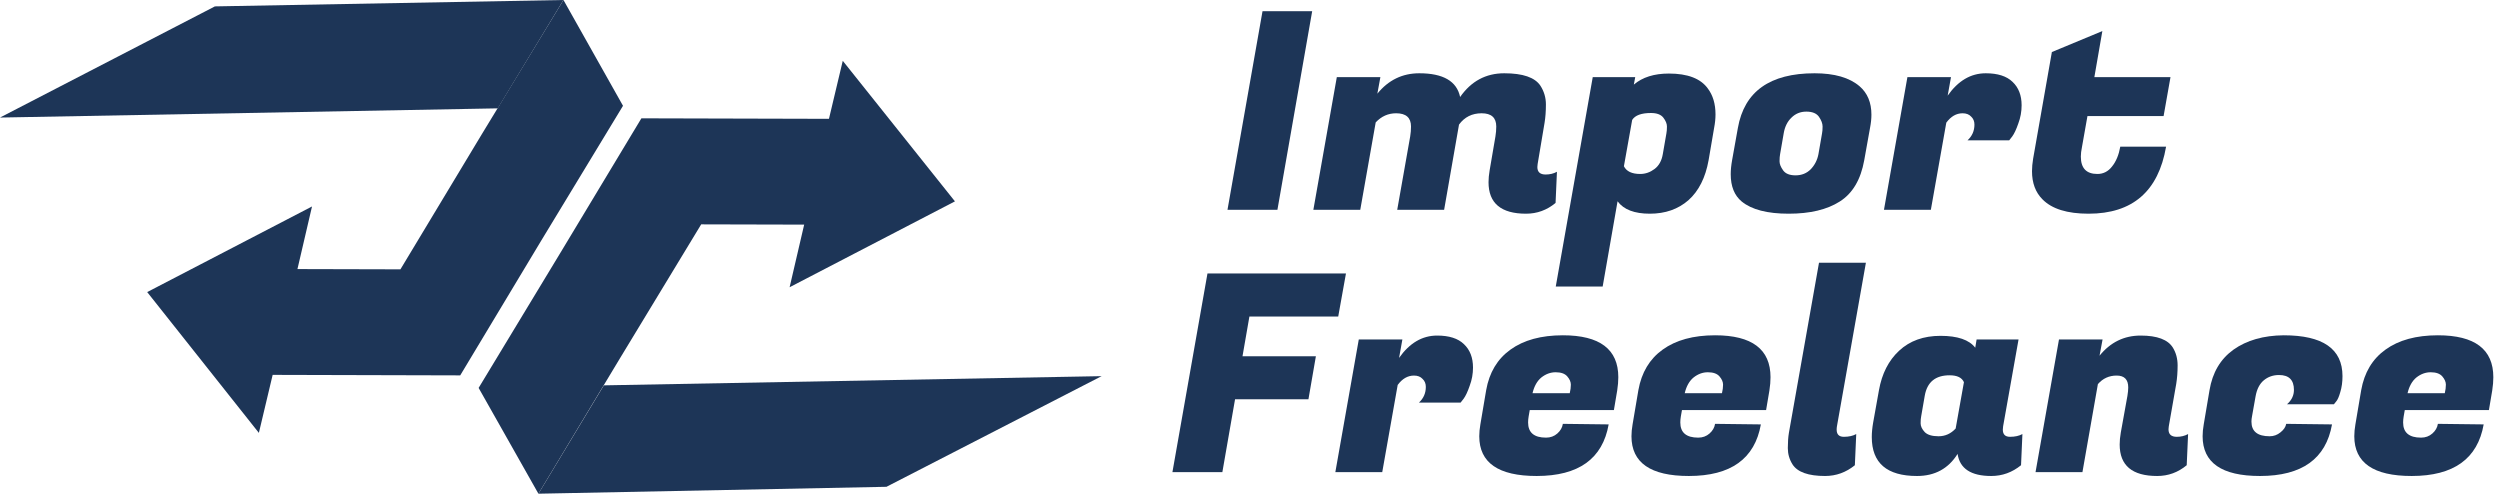 <svg width="238" height="47" viewBox="0 0 238 47" fill="none" xmlns="http://www.w3.org/2000/svg">
<path d="M43.813 35.736L51.549 22.867L59.31 10.071L53.642 0L45.857 12.796L38.121 25.641L28.317 25.616L29.704 19.656L14.013 27.806L24.644 41.21L25.957 35.688L43.813 35.736Z" fill="#1D3557"/>
<path d="M0 11.191L47.389 10.315L53.641 0L20.459 0.608L0 11.191Z" fill="#1D3557"/>
<path d="M61.061 11.264L53.325 24.108L45.565 36.929L51.257 47L58.993 34.155L66.753 21.359L76.557 21.384L75.171 27.344L90.91 19.17L80.231 5.79L78.917 11.312L61.061 11.264Z" fill="#1D3557"/>
<path d="M104.875 35.809L57.486 36.685L51.258 47L84.391 46.343L104.875 35.809Z" fill="#1D3557"/>
<path d="M229.592 45.314C225.95 45.314 224.129 44.053 224.129 41.532C224.129 41.182 224.164 40.805 224.234 40.403L224.785 37.146C225.083 35.465 225.854 34.178 227.097 33.285C228.357 32.375 230.021 31.92 232.087 31.92C235.606 31.92 237.365 33.25 237.365 35.912C237.365 36.297 237.33 36.717 237.26 37.172L236.945 39.037H228.935L228.83 39.641C228.795 39.851 228.777 40.044 228.777 40.219C228.777 41.182 229.346 41.663 230.485 41.663C230.905 41.663 231.264 41.532 231.561 41.269C231.859 41.007 232.034 40.7 232.087 40.35L236.446 40.403C235.868 43.677 233.584 45.314 229.592 45.314ZM232.743 37.435C232.813 37.137 232.848 36.866 232.848 36.621C232.848 36.358 232.734 36.096 232.507 35.833C232.279 35.57 231.912 35.439 231.404 35.439C230.914 35.439 230.458 35.605 230.038 35.938C229.635 36.271 229.355 36.77 229.198 37.435H232.743Z" fill="#1D3557"/>
<path d="M215.152 45.314C211.51 45.314 209.689 44.053 209.689 41.532C209.689 41.182 209.724 40.805 209.795 40.403L210.346 37.146C210.626 35.465 211.388 34.178 212.631 33.285C213.892 32.392 215.485 31.937 217.411 31.92C221.14 31.92 223.005 33.215 223.005 35.807C223.005 36.367 222.935 36.875 222.795 37.33C222.672 37.768 222.541 38.065 222.401 38.223L222.191 38.485H217.726C218.164 38.1 218.383 37.645 218.383 37.12C218.383 36.174 217.91 35.702 216.964 35.702C216.404 35.702 215.923 35.868 215.52 36.2C215.117 36.533 214.855 37.041 214.732 37.724L214.391 39.641C214.356 39.816 214.338 39.982 214.338 40.14C214.338 41.068 214.916 41.532 216.071 41.532C216.457 41.532 216.798 41.409 217.096 41.164C217.411 40.919 217.595 40.648 217.647 40.35L222.007 40.403C221.429 43.677 219.144 45.314 215.152 45.314Z" fill="#1D3557"/>
<path d="M202.608 36.883C202.608 36.13 202.24 35.754 201.505 35.754C200.787 35.754 200.191 36.025 199.719 36.568L198.248 44.946H193.783L196.016 32.314H200.165L199.876 33.863C200.909 32.585 202.214 31.946 203.789 31.946C205.365 31.946 206.389 32.331 206.862 33.102C207.16 33.592 207.309 34.152 207.309 34.782C207.309 35.413 207.265 35.999 207.177 36.542L206.468 40.587C206.451 40.691 206.442 40.788 206.442 40.875C206.442 41.348 206.705 41.584 207.23 41.584C207.633 41.584 207.991 41.497 208.307 41.322L208.175 44.289C207.352 44.972 206.416 45.314 205.365 45.314C202.984 45.314 201.793 44.316 201.793 42.32C201.793 41.97 201.828 41.593 201.898 41.191L202.529 37.697C202.581 37.382 202.608 37.111 202.608 36.883Z" fill="#1D3557"/>
<path d="M190.669 40.902C190.669 41.357 190.897 41.584 191.352 41.584C191.825 41.584 192.219 41.497 192.534 41.322L192.403 44.289C191.562 44.972 190.617 45.314 189.566 45.314C187.64 45.314 186.572 44.613 186.362 43.213C185.487 44.613 184.2 45.314 182.501 45.314C179.63 45.314 178.194 44.079 178.194 41.611C178.194 41.191 178.238 40.727 178.326 40.219L178.877 37.146C179.157 35.57 179.796 34.318 180.794 33.39C181.81 32.445 183.123 31.972 184.734 31.972C186.362 31.972 187.465 32.349 188.043 33.102L188.174 32.314H192.166L190.696 40.586C190.678 40.691 190.669 40.797 190.669 40.902ZM182.895 39.641C182.86 39.798 182.843 40.017 182.843 40.297C182.843 40.578 182.974 40.858 183.237 41.138C183.499 41.401 183.937 41.532 184.55 41.532C185.18 41.532 185.723 41.287 186.178 40.797L186.966 36.384C186.774 35.947 186.318 35.728 185.601 35.728C184.252 35.728 183.464 36.376 183.237 37.671L182.895 39.641Z" fill="#1D3557"/>
<path d="M174.85 40.902C174.85 41.357 175.077 41.584 175.533 41.584C176.005 41.584 176.399 41.497 176.714 41.322L176.583 44.29C175.743 44.972 174.797 45.314 173.747 45.314C172.153 45.314 171.12 44.946 170.648 44.211C170.35 43.738 170.201 43.221 170.201 42.661C170.201 42.101 170.236 41.611 170.306 41.191L173.169 25.012H177.634L174.876 40.587C174.858 40.691 174.85 40.797 174.85 40.902Z" fill="#1D3557"/>
<path d="M160.779 45.314C157.137 45.314 155.316 44.053 155.316 41.532C155.316 41.182 155.351 40.805 155.421 40.403L155.973 37.146C156.271 35.465 157.041 34.178 158.284 33.285C159.545 32.375 161.208 31.92 163.274 31.92C166.793 31.92 168.553 33.25 168.553 35.912C168.553 36.297 168.518 36.717 168.448 37.172L168.133 39.037H160.123L160.017 39.641C159.982 39.851 159.965 40.044 159.965 40.219C159.965 41.182 160.534 41.663 161.672 41.663C162.092 41.663 162.451 41.532 162.749 41.269C163.046 41.007 163.222 40.7 163.274 40.35L167.634 40.403C167.056 43.677 164.771 45.314 160.779 45.314ZM163.931 37.435C164.001 37.137 164.036 36.866 164.036 36.621C164.036 36.358 163.922 36.096 163.694 35.833C163.467 35.57 163.099 35.439 162.591 35.439C162.101 35.439 161.646 35.605 161.226 35.938C160.823 36.271 160.543 36.77 160.385 37.435H163.931Z" fill="#1D3557"/>
<path d="M146.289 45.314C142.647 45.314 140.826 44.053 140.826 41.532C140.826 41.182 140.861 40.805 140.931 40.403L141.483 37.146C141.78 35.465 142.551 34.178 143.794 33.285C145.055 32.375 146.718 31.92 148.784 31.92C152.303 31.92 154.063 33.25 154.063 35.912C154.063 36.297 154.028 36.717 153.958 37.172L153.643 39.037H145.632L145.527 39.641C145.492 39.851 145.475 40.044 145.475 40.219C145.475 41.182 146.044 41.663 147.182 41.663C147.602 41.663 147.961 41.532 148.259 41.269C148.556 41.007 148.731 40.7 148.784 40.35L153.144 40.403C152.566 43.677 150.281 45.314 146.289 45.314ZM149.44 37.435C149.51 37.137 149.545 36.866 149.545 36.621C149.545 36.358 149.432 36.096 149.204 35.833C148.976 35.57 148.609 35.439 148.101 35.439C147.611 35.439 147.156 35.605 146.735 35.938C146.333 36.271 146.053 36.77 145.895 37.435H149.44Z" fill="#1D3557"/>
<path d="M140.23 34.992C140.23 35.588 140.125 36.166 139.915 36.726C139.722 37.286 139.53 37.697 139.337 37.96L139.048 38.328H135.083C135.52 37.925 135.739 37.426 135.739 36.831C135.739 36.516 135.634 36.262 135.424 36.069C135.232 35.859 134.96 35.754 134.61 35.754C134.015 35.754 133.498 36.052 133.06 36.647L131.59 44.946H127.125L129.357 32.314H133.507L133.192 34.073C134.19 32.655 135.398 31.946 136.816 31.946C137.954 31.946 138.803 32.217 139.364 32.76C139.941 33.303 140.23 34.047 140.23 34.992Z" fill="#1D3557"/>
<path d="M124.563 38.013H117.577L116.369 44.946H111.615L114.951 26.037H128.135L127.399 30.134H118.943L118.286 33.916H125.272L124.563 38.013Z" fill="#1D3557"/>
<path d="M198.831 20.344C196.8 20.344 195.338 19.889 194.445 18.978C193.78 18.313 193.447 17.42 193.447 16.299C193.447 15.932 193.482 15.538 193.552 15.117L195.338 4.954L200.144 2.958L199.383 7.344H206.631L205.975 11.047H198.726L198.201 14.014C198.131 14.347 198.096 14.645 198.096 14.907C198.096 16.01 198.621 16.562 199.672 16.562C200.232 16.562 200.696 16.326 201.064 15.853C201.449 15.38 201.711 14.75 201.851 13.962H206.211C205.476 18.216 203.016 20.344 198.831 20.344Z" fill="#1D3557"/>
<path d="M192.458 10.022C192.458 10.618 192.353 11.195 192.143 11.756C191.95 12.316 191.757 12.727 191.565 12.99L191.276 13.358H187.31C187.748 12.955 187.967 12.456 187.967 11.861C187.967 11.546 187.862 11.292 187.652 11.099C187.459 10.889 187.188 10.784 186.837 10.784C186.242 10.784 185.726 11.082 185.288 11.677L183.817 19.976H179.353L181.585 7.344H185.734L185.419 9.103C186.417 7.685 187.625 6.976 189.044 6.976C190.182 6.976 191.031 7.247 191.591 7.79C192.169 8.333 192.458 9.077 192.458 10.022Z" fill="#1D3557"/>
<path d="M172.749 6.976C174.64 6.976 176.066 7.387 177.029 8.21C177.782 8.858 178.159 9.76 178.159 10.915C178.159 11.3 178.115 11.721 178.027 12.176L177.476 15.249C177.143 17.105 176.364 18.418 175.139 19.188C173.93 19.959 172.311 20.344 170.28 20.344C168.249 20.344 166.761 19.959 165.815 19.188C165.115 18.61 164.765 17.744 164.765 16.588C164.765 16.186 164.808 15.739 164.896 15.249L165.447 12.176C166.06 8.709 168.494 6.976 172.749 6.976ZM173.458 12.701C173.493 12.526 173.51 12.307 173.51 12.045C173.51 11.764 173.396 11.458 173.169 11.125C172.941 10.793 172.538 10.626 171.961 10.626C171.4 10.626 170.928 10.819 170.543 11.204C170.157 11.572 169.912 12.071 169.807 12.701L169.466 14.671C169.431 14.846 169.413 15.074 169.413 15.354C169.413 15.616 169.527 15.905 169.755 16.221C169.982 16.536 170.376 16.693 170.936 16.693C171.514 16.693 171.996 16.501 172.381 16.115C172.766 15.713 173.011 15.231 173.116 14.671L173.458 12.701Z" fill="#1D3557"/>
<path d="M158.877 7.002C160.663 7.002 161.897 7.475 162.58 8.42C163.071 9.068 163.316 9.891 163.316 10.889C163.316 11.292 163.272 11.721 163.184 12.176L162.659 15.249C162.361 16.912 161.722 18.181 160.742 19.057C159.761 19.915 158.536 20.344 157.065 20.344C155.594 20.344 154.57 19.95 153.992 19.162L152.574 27.277H148.109L151.629 7.343H155.673L155.542 8.053C156.365 7.352 157.477 7.002 158.877 7.002ZM156.146 16.562C156.636 16.562 157.091 16.404 157.512 16.089C157.932 15.774 158.194 15.301 158.299 14.671L158.641 12.701C158.676 12.526 158.693 12.307 158.693 12.045C158.693 11.782 158.58 11.502 158.352 11.204C158.124 10.906 157.73 10.758 157.17 10.758C156.26 10.758 155.664 10.976 155.384 11.414L154.596 15.826C154.841 16.317 155.358 16.562 156.146 16.562Z" fill="#1D3557"/>
<path d="M147.145 16.614C147.547 16.614 147.906 16.527 148.221 16.352L148.09 19.32C147.267 20.002 146.331 20.344 145.28 20.344C142.899 20.344 141.708 19.346 141.708 17.35C141.708 17 141.743 16.623 141.813 16.221L142.365 12.99C142.417 12.675 142.444 12.36 142.444 12.045C142.444 11.204 141.98 10.784 141.052 10.784C140.141 10.784 139.423 11.143 138.898 11.861L137.48 19.976H133.015L134.25 12.99C134.302 12.675 134.328 12.36 134.328 12.045C134.328 11.204 133.856 10.784 132.91 10.784C132.157 10.784 131.509 11.073 130.967 11.651L129.496 19.976H125.031L127.264 7.344H131.413L131.124 8.919C132.175 7.624 133.505 6.976 135.116 6.976C137.392 6.976 138.688 7.729 139.003 9.235C140.054 7.729 141.454 6.976 143.205 6.976C144.974 6.976 146.12 7.37 146.646 8.158C146.996 8.7 147.171 9.296 147.171 9.944C147.171 10.591 147.127 11.178 147.04 11.703L146.383 15.616C146.366 15.722 146.357 15.818 146.357 15.905C146.357 16.378 146.619 16.614 147.145 16.614Z" fill="#1D3557"/>
<path d="M124.919 1.067L121.61 19.976H116.856L120.192 1.067H124.919Z" fill="#1D3557"/>
</svg>
